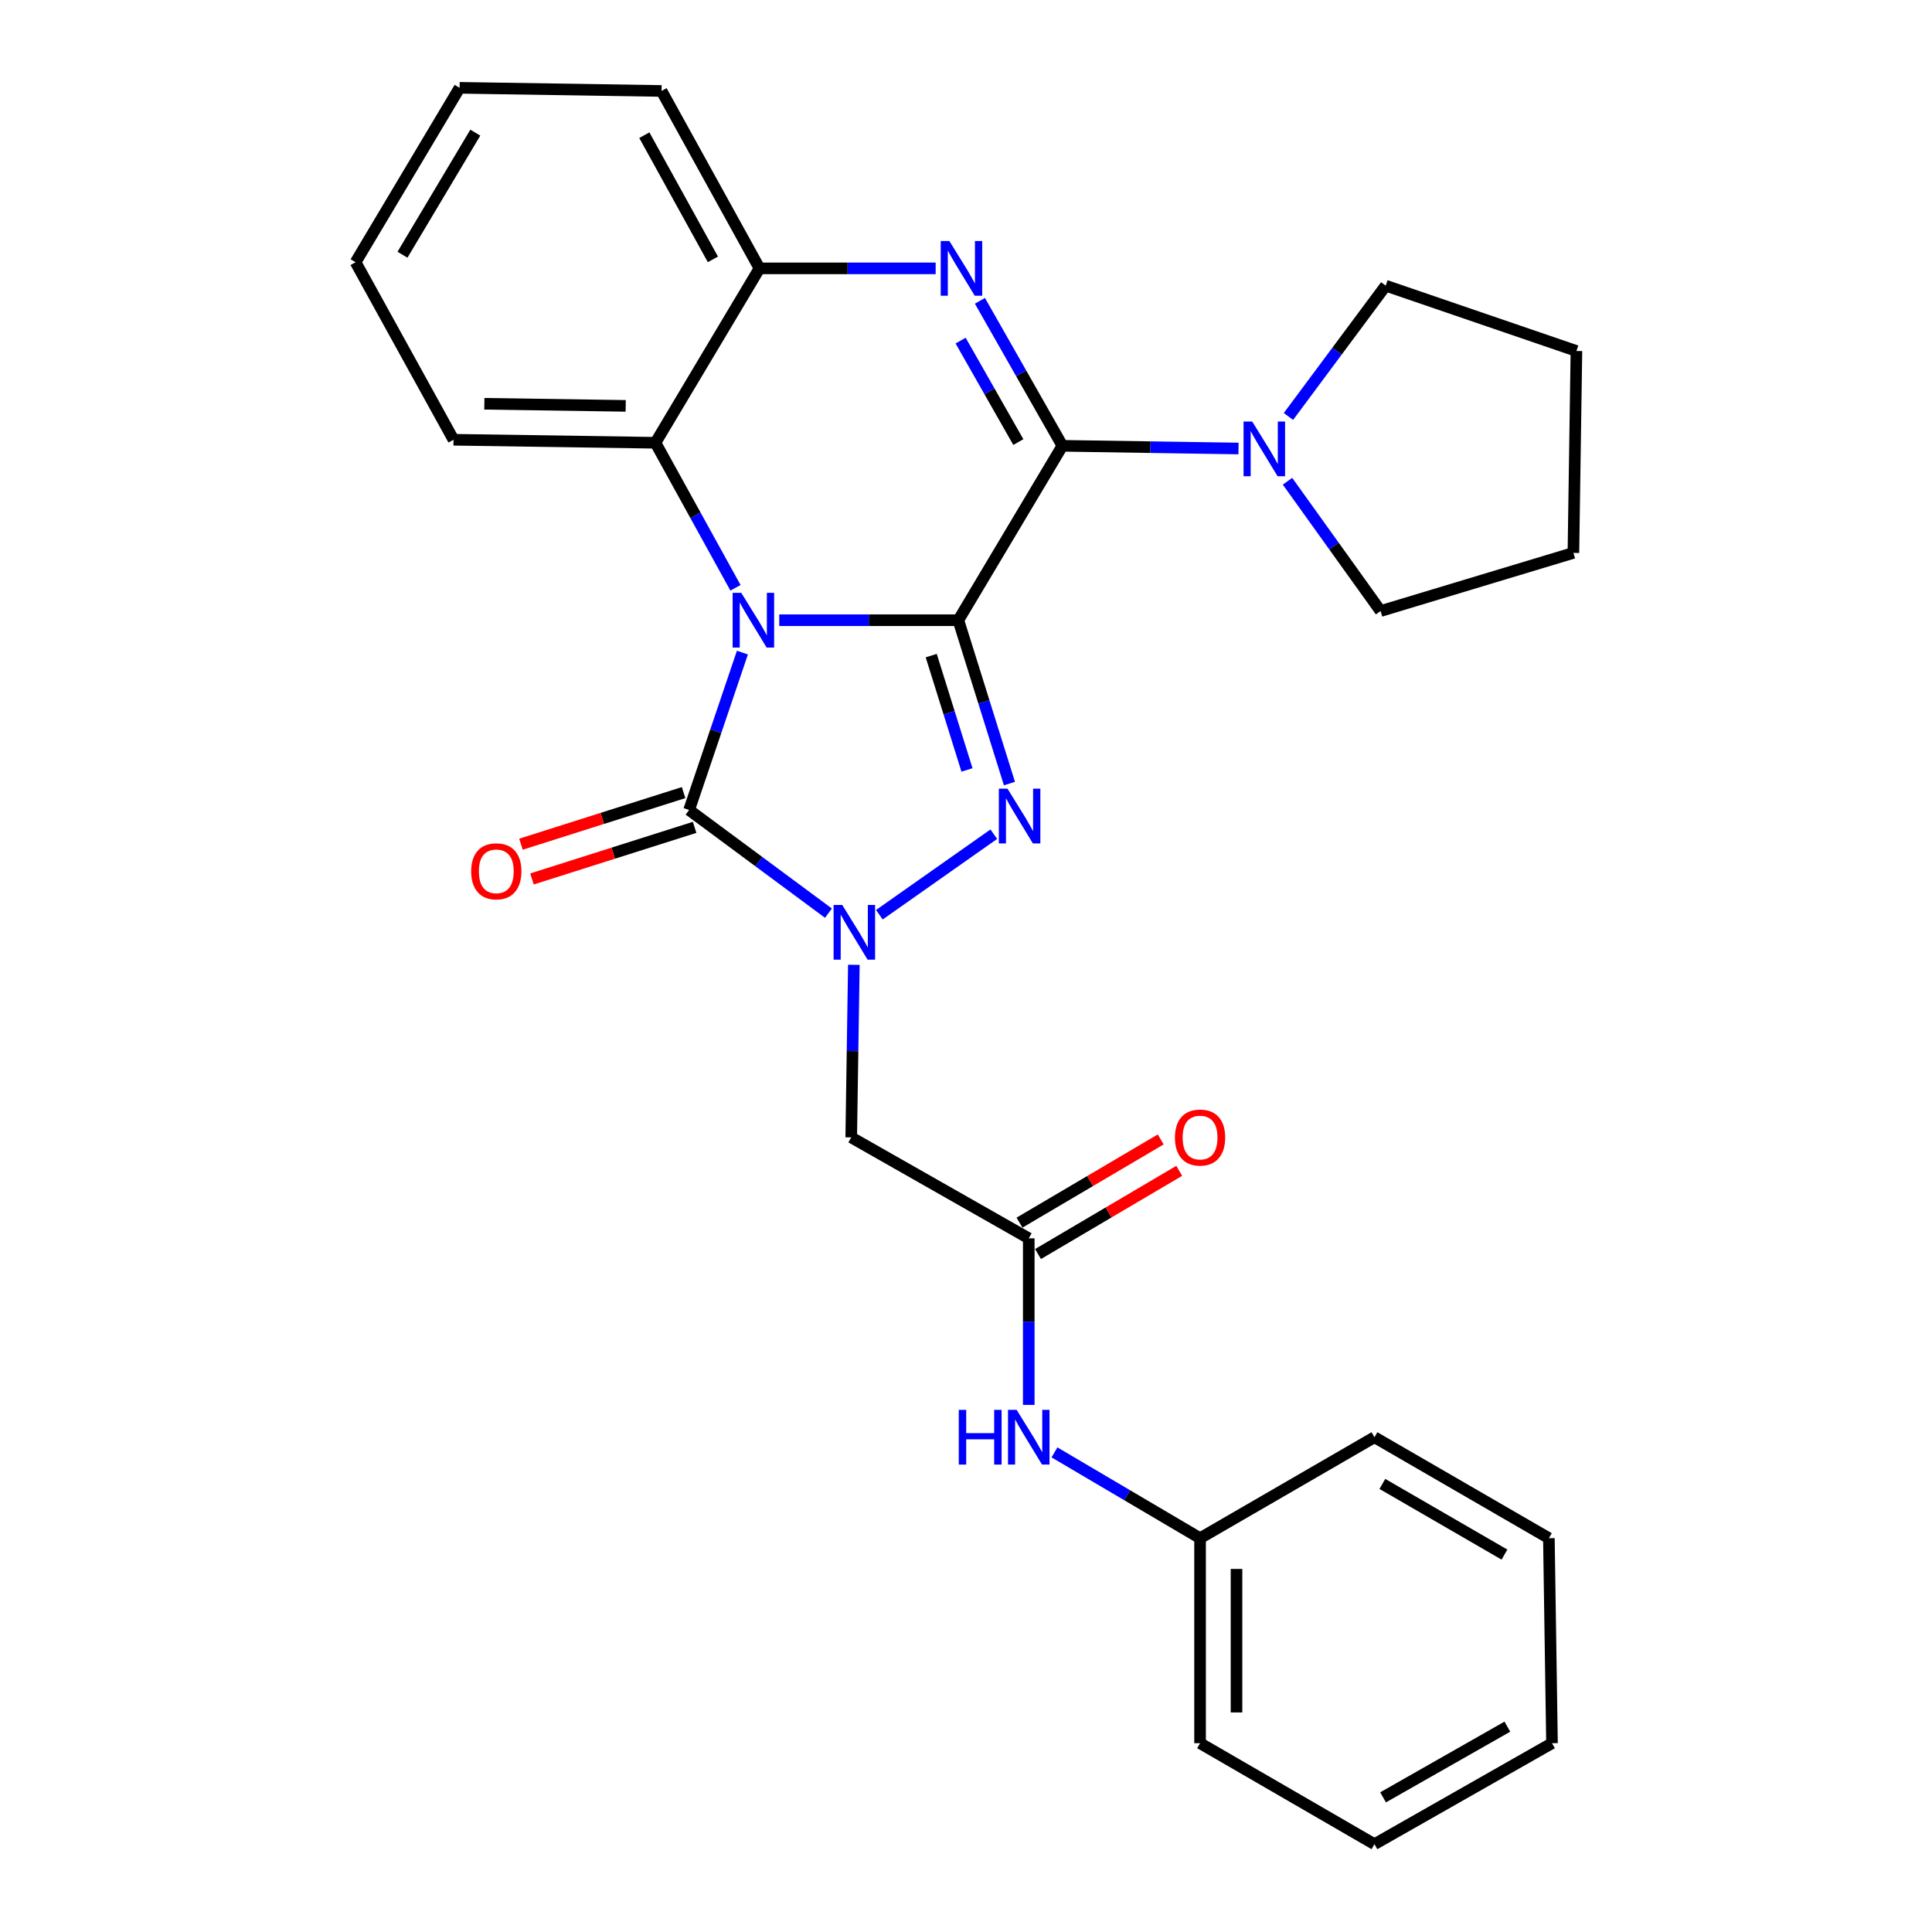 <?xml version='1.0' encoding='iso-8859-1'?>
<svg version='1.1' baseProfile='full'
              xmlns='http://www.w3.org/2000/svg'
                      xmlns:rdkit='http://www.rdkit.org/xml'
                      xmlns:xlink='http://www.w3.org/1999/xlink'
                  xml:space='preserve'
width='1000px' height='1000px' viewBox='0 0 1000 1000'>
<!-- END OF HEADER -->
<rect style='opacity:1.0;fill:#FFFFFF;stroke:none' width='1000' height='1000' x='0' y='0'> </rect>
<path class='bond-0' d='M 496.038,321.024 L 449.689,321.024' style='fill:none;fill-rule:evenodd;stroke:#000000;stroke-width:6px;stroke-linecap:butt;stroke-linejoin:miter;stroke-opacity:1' />
<path class='bond-0' d='M 449.689,321.024 L 403.34,321.024' style='fill:none;fill-rule:evenodd;stroke:#0000FF;stroke-width:6px;stroke-linecap:butt;stroke-linejoin:miter;stroke-opacity:1' />
<path class='bond-1' d='M 496.038,321.024 L 509.261,363.298' style='fill:none;fill-rule:evenodd;stroke:#000000;stroke-width:6px;stroke-linecap:butt;stroke-linejoin:miter;stroke-opacity:1' />
<path class='bond-1' d='M 509.261,363.298 L 522.484,405.572' style='fill:none;fill-rule:evenodd;stroke:#0000FF;stroke-width:6px;stroke-linecap:butt;stroke-linejoin:miter;stroke-opacity:1' />
<path class='bond-1' d='M 481.999,339.339 L 491.255,368.93' style='fill:none;fill-rule:evenodd;stroke:#000000;stroke-width:6px;stroke-linecap:butt;stroke-linejoin:miter;stroke-opacity:1' />
<path class='bond-1' d='M 491.255,368.93 L 500.511,398.522' style='fill:none;fill-rule:evenodd;stroke:#0000FF;stroke-width:6px;stroke-linecap:butt;stroke-linejoin:miter;stroke-opacity:1' />
<path class='bond-2' d='M 496.038,321.024 L 549.89,230.75' style='fill:none;fill-rule:evenodd;stroke:#000000;stroke-width:6px;stroke-linecap:butt;stroke-linejoin:miter;stroke-opacity:1' />
<path class='bond-4' d='M 384.274,337.777 L 370.478,378.51' style='fill:none;fill-rule:evenodd;stroke:#0000FF;stroke-width:6px;stroke-linecap:butt;stroke-linejoin:miter;stroke-opacity:1' />
<path class='bond-4' d='M 370.478,378.51 L 356.681,419.243' style='fill:none;fill-rule:evenodd;stroke:#000000;stroke-width:6px;stroke-linecap:butt;stroke-linejoin:miter;stroke-opacity:1' />
<path class='bond-6' d='M 380.684,304.242 L 359.968,266.71' style='fill:none;fill-rule:evenodd;stroke:#0000FF;stroke-width:6px;stroke-linecap:butt;stroke-linejoin:miter;stroke-opacity:1' />
<path class='bond-6' d='M 359.968,266.71 L 339.251,229.178' style='fill:none;fill-rule:evenodd;stroke:#000000;stroke-width:6px;stroke-linecap:butt;stroke-linejoin:miter;stroke-opacity:1' />
<path class='bond-3' d='M 514.389,431.783 L 455.154,473.461' style='fill:none;fill-rule:evenodd;stroke:#0000FF;stroke-width:6px;stroke-linecap:butt;stroke-linejoin:miter;stroke-opacity:1' />
<path class='bond-5' d='M 549.89,230.75 L 528.549,193.228' style='fill:none;fill-rule:evenodd;stroke:#000000;stroke-width:6px;stroke-linecap:butt;stroke-linejoin:miter;stroke-opacity:1' />
<path class='bond-5' d='M 528.549,193.228 L 507.208,155.706' style='fill:none;fill-rule:evenodd;stroke:#0000FF;stroke-width:6px;stroke-linecap:butt;stroke-linejoin:miter;stroke-opacity:1' />
<path class='bond-5' d='M 527.089,228.821 L 512.15,202.555' style='fill:none;fill-rule:evenodd;stroke:#000000;stroke-width:6px;stroke-linecap:butt;stroke-linejoin:miter;stroke-opacity:1' />
<path class='bond-5' d='M 512.15,202.555 L 497.211,176.29' style='fill:none;fill-rule:evenodd;stroke:#0000FF;stroke-width:6px;stroke-linecap:butt;stroke-linejoin:miter;stroke-opacity:1' />
<path class='bond-9' d='M 549.89,230.75 L 595.472,231.45' style='fill:none;fill-rule:evenodd;stroke:#000000;stroke-width:6px;stroke-linecap:butt;stroke-linejoin:miter;stroke-opacity:1' />
<path class='bond-9' d='M 595.472,231.45 L 641.055,232.149' style='fill:none;fill-rule:evenodd;stroke:#0000FF;stroke-width:6px;stroke-linecap:butt;stroke-linejoin:miter;stroke-opacity:1' />
<path class='bond-7' d='M 441.951,499.384 L 441.272,544.048' style='fill:none;fill-rule:evenodd;stroke:#0000FF;stroke-width:6px;stroke-linecap:butt;stroke-linejoin:miter;stroke-opacity:1' />
<path class='bond-7' d='M 441.272,544.048 L 440.593,588.712' style='fill:none;fill-rule:evenodd;stroke:#000000;stroke-width:6px;stroke-linecap:butt;stroke-linejoin:miter;stroke-opacity:1' />
<path class='bond-28' d='M 428.807,472.648 L 392.744,445.945' style='fill:none;fill-rule:evenodd;stroke:#0000FF;stroke-width:6px;stroke-linecap:butt;stroke-linejoin:miter;stroke-opacity:1' />
<path class='bond-28' d='M 392.744,445.945 L 356.681,419.243' style='fill:none;fill-rule:evenodd;stroke:#000000;stroke-width:6px;stroke-linecap:butt;stroke-linejoin:miter;stroke-opacity:1' />
<path class='bond-11' d='M 353.828,410.252 L 311.737,423.606' style='fill:none;fill-rule:evenodd;stroke:#000000;stroke-width:6px;stroke-linecap:butt;stroke-linejoin:miter;stroke-opacity:1' />
<path class='bond-11' d='M 311.737,423.606 L 269.645,436.96' style='fill:none;fill-rule:evenodd;stroke:#FF0000;stroke-width:6px;stroke-linecap:butt;stroke-linejoin:miter;stroke-opacity:1' />
<path class='bond-11' d='M 359.534,428.234 L 317.442,441.589' style='fill:none;fill-rule:evenodd;stroke:#000000;stroke-width:6px;stroke-linecap:butt;stroke-linejoin:miter;stroke-opacity:1' />
<path class='bond-11' d='M 317.442,441.589 L 275.35,454.943' style='fill:none;fill-rule:evenodd;stroke:#FF0000;stroke-width:6px;stroke-linecap:butt;stroke-linejoin:miter;stroke-opacity:1' />
<path class='bond-8' d='M 484.299,138.904 L 438.706,138.904' style='fill:none;fill-rule:evenodd;stroke:#0000FF;stroke-width:6px;stroke-linecap:butt;stroke-linejoin:miter;stroke-opacity:1' />
<path class='bond-8' d='M 438.706,138.904 L 393.113,138.904' style='fill:none;fill-rule:evenodd;stroke:#000000;stroke-width:6px;stroke-linecap:butt;stroke-linejoin:miter;stroke-opacity:1' />
<path class='bond-17' d='M 339.251,229.178 L 234.744,227.617' style='fill:none;fill-rule:evenodd;stroke:#000000;stroke-width:6px;stroke-linecap:butt;stroke-linejoin:miter;stroke-opacity:1' />
<path class='bond-17' d='M 323.857,210.08 L 250.702,208.987' style='fill:none;fill-rule:evenodd;stroke:#000000;stroke-width:6px;stroke-linecap:butt;stroke-linejoin:miter;stroke-opacity:1' />
<path class='bond-29' d='M 339.251,229.178 L 393.113,138.904' style='fill:none;fill-rule:evenodd;stroke:#000000;stroke-width:6px;stroke-linecap:butt;stroke-linejoin:miter;stroke-opacity:1' />
<path class='bond-10' d='M 440.593,588.712 L 532.481,640.961' style='fill:none;fill-rule:evenodd;stroke:#000000;stroke-width:6px;stroke-linecap:butt;stroke-linejoin:miter;stroke-opacity:1' />
<path class='bond-18' d='M 393.113,138.904 L 342.416,47.079' style='fill:none;fill-rule:evenodd;stroke:#000000;stroke-width:6px;stroke-linecap:butt;stroke-linejoin:miter;stroke-opacity:1' />
<path class='bond-18' d='M 368.993,134.249 L 333.505,69.972' style='fill:none;fill-rule:evenodd;stroke:#000000;stroke-width:6px;stroke-linecap:butt;stroke-linejoin:miter;stroke-opacity:1' />
<path class='bond-15' d='M 666.896,215.562 L 692.069,181.714' style='fill:none;fill-rule:evenodd;stroke:#0000FF;stroke-width:6px;stroke-linecap:butt;stroke-linejoin:miter;stroke-opacity:1' />
<path class='bond-15' d='M 692.069,181.714 L 717.242,147.866' style='fill:none;fill-rule:evenodd;stroke:#000000;stroke-width:6px;stroke-linecap:butt;stroke-linejoin:miter;stroke-opacity:1' />
<path class='bond-16' d='M 666.414,249.096 L 690.502,282.686' style='fill:none;fill-rule:evenodd;stroke:#0000FF;stroke-width:6px;stroke-linecap:butt;stroke-linejoin:miter;stroke-opacity:1' />
<path class='bond-16' d='M 690.502,282.686 L 714.591,316.276' style='fill:none;fill-rule:evenodd;stroke:#000000;stroke-width:6px;stroke-linecap:butt;stroke-linejoin:miter;stroke-opacity:1' />
<path class='bond-12' d='M 532.481,640.961 L 532.481,684.067' style='fill:none;fill-rule:evenodd;stroke:#000000;stroke-width:6px;stroke-linecap:butt;stroke-linejoin:miter;stroke-opacity:1' />
<path class='bond-12' d='M 532.481,684.067 L 532.481,727.173' style='fill:none;fill-rule:evenodd;stroke:#0000FF;stroke-width:6px;stroke-linecap:butt;stroke-linejoin:miter;stroke-opacity:1' />
<path class='bond-13' d='M 537.27,649.088 L 573.818,627.552' style='fill:none;fill-rule:evenodd;stroke:#000000;stroke-width:6px;stroke-linecap:butt;stroke-linejoin:miter;stroke-opacity:1' />
<path class='bond-13' d='M 573.818,627.552 L 610.367,606.016' style='fill:none;fill-rule:evenodd;stroke:#FF0000;stroke-width:6px;stroke-linecap:butt;stroke-linejoin:miter;stroke-opacity:1' />
<path class='bond-13' d='M 527.692,632.834 L 564.241,611.298' style='fill:none;fill-rule:evenodd;stroke:#000000;stroke-width:6px;stroke-linecap:butt;stroke-linejoin:miter;stroke-opacity:1' />
<path class='bond-13' d='M 564.241,611.298 L 600.79,589.761' style='fill:none;fill-rule:evenodd;stroke:#FF0000;stroke-width:6px;stroke-linecap:butt;stroke-linejoin:miter;stroke-opacity:1' />
<path class='bond-14' d='M 545.794,751.753 L 583.473,773.959' style='fill:none;fill-rule:evenodd;stroke:#0000FF;stroke-width:6px;stroke-linecap:butt;stroke-linejoin:miter;stroke-opacity:1' />
<path class='bond-14' d='M 583.473,773.959 L 621.151,796.165' style='fill:none;fill-rule:evenodd;stroke:#000000;stroke-width:6px;stroke-linecap:butt;stroke-linejoin:miter;stroke-opacity:1' />
<path class='bond-19' d='M 621.151,796.165 L 621.151,902.276' style='fill:none;fill-rule:evenodd;stroke:#000000;stroke-width:6px;stroke-linecap:butt;stroke-linejoin:miter;stroke-opacity:1' />
<path class='bond-19' d='M 640.017,812.082 L 640.017,886.359' style='fill:none;fill-rule:evenodd;stroke:#000000;stroke-width:6px;stroke-linecap:butt;stroke-linejoin:miter;stroke-opacity:1' />
<path class='bond-20' d='M 621.151,796.165 L 711.415,743.906' style='fill:none;fill-rule:evenodd;stroke:#000000;stroke-width:6px;stroke-linecap:butt;stroke-linejoin:miter;stroke-opacity:1' />
<path class='bond-21' d='M 717.242,147.866 L 815.954,181.667' style='fill:none;fill-rule:evenodd;stroke:#000000;stroke-width:6px;stroke-linecap:butt;stroke-linejoin:miter;stroke-opacity:1' />
<path class='bond-22' d='M 714.591,316.276 L 814.392,286.175' style='fill:none;fill-rule:evenodd;stroke:#000000;stroke-width:6px;stroke-linecap:butt;stroke-linejoin:miter;stroke-opacity:1' />
<path class='bond-23' d='M 234.744,227.617 L 184.046,135.728' style='fill:none;fill-rule:evenodd;stroke:#000000;stroke-width:6px;stroke-linecap:butt;stroke-linejoin:miter;stroke-opacity:1' />
<path class='bond-24' d='M 342.416,47.079 L 237.888,45.455' style='fill:none;fill-rule:evenodd;stroke:#000000;stroke-width:6px;stroke-linecap:butt;stroke-linejoin:miter;stroke-opacity:1' />
<path class='bond-26' d='M 621.151,902.276 L 711.415,954.545' style='fill:none;fill-rule:evenodd;stroke:#000000;stroke-width:6px;stroke-linecap:butt;stroke-linejoin:miter;stroke-opacity:1' />
<path class='bond-25' d='M 711.415,743.906 L 801.699,796.165' style='fill:none;fill-rule:evenodd;stroke:#000000;stroke-width:6px;stroke-linecap:butt;stroke-linejoin:miter;stroke-opacity:1' />
<path class='bond-25' d='M 715.506,768.073 L 778.705,804.654' style='fill:none;fill-rule:evenodd;stroke:#000000;stroke-width:6px;stroke-linecap:butt;stroke-linejoin:miter;stroke-opacity:1' />
<path class='bond-30' d='M 815.954,181.667 L 814.392,286.175' style='fill:none;fill-rule:evenodd;stroke:#000000;stroke-width:6px;stroke-linecap:butt;stroke-linejoin:miter;stroke-opacity:1' />
<path class='bond-31' d='M 184.046,135.728 L 237.888,45.455' style='fill:none;fill-rule:evenodd;stroke:#000000;stroke-width:6px;stroke-linecap:butt;stroke-linejoin:miter;stroke-opacity:1' />
<path class='bond-31' d='M 208.326,131.851 L 246.015,68.659' style='fill:none;fill-rule:evenodd;stroke:#000000;stroke-width:6px;stroke-linecap:butt;stroke-linejoin:miter;stroke-opacity:1' />
<path class='bond-27' d='M 801.699,796.165 L 803.313,902.276' style='fill:none;fill-rule:evenodd;stroke:#000000;stroke-width:6px;stroke-linecap:butt;stroke-linejoin:miter;stroke-opacity:1' />
<path class='bond-32' d='M 711.415,954.545 L 803.313,902.276' style='fill:none;fill-rule:evenodd;stroke:#000000;stroke-width:6px;stroke-linecap:butt;stroke-linejoin:miter;stroke-opacity:1' />
<path class='bond-32' d='M 715.872,930.306 L 780.201,893.717' style='fill:none;fill-rule:evenodd;stroke:#000000;stroke-width:6px;stroke-linecap:butt;stroke-linejoin:miter;stroke-opacity:1' />
<path  class='atom-1' d='M 383.688 306.864
L 392.968 321.864
Q 393.888 323.344, 395.368 326.024
Q 396.848 328.704, 396.928 328.864
L 396.928 306.864
L 400.688 306.864
L 400.688 335.184
L 396.808 335.184
L 386.848 318.784
Q 385.688 316.864, 384.448 314.664
Q 383.248 312.464, 382.888 311.784
L 382.888 335.184
L 379.208 335.184
L 379.208 306.864
L 383.688 306.864
' fill='#0000FF'/>
<path  class='atom-2' d='M 521.484 408.227
L 530.764 423.227
Q 531.684 424.707, 533.164 427.387
Q 534.644 430.067, 534.724 430.227
L 534.724 408.227
L 538.484 408.227
L 538.484 436.547
L 534.604 436.547
L 524.644 420.147
Q 523.484 418.227, 522.244 416.027
Q 521.044 413.827, 520.684 413.147
L 520.684 436.547
L 517.004 436.547
L 517.004 408.227
L 521.484 408.227
' fill='#0000FF'/>
<path  class='atom-4' d='M 435.947 468.41
L 445.227 483.41
Q 446.147 484.89, 447.627 487.57
Q 449.107 490.25, 449.187 490.41
L 449.187 468.41
L 452.947 468.41
L 452.947 496.73
L 449.067 496.73
L 439.107 480.33
Q 437.947 478.41, 436.707 476.21
Q 435.507 474.01, 435.147 473.33
L 435.147 496.73
L 431.467 496.73
L 431.467 468.41
L 435.947 468.41
' fill='#0000FF'/>
<path  class='atom-6' d='M 491.392 124.744
L 500.672 139.744
Q 501.592 141.224, 503.072 143.904
Q 504.552 146.584, 504.632 146.744
L 504.632 124.744
L 508.392 124.744
L 508.392 153.064
L 504.512 153.064
L 494.552 136.664
Q 493.392 134.744, 492.152 132.544
Q 490.952 130.344, 490.592 129.664
L 490.592 153.064
L 486.912 153.064
L 486.912 124.744
L 491.392 124.744
' fill='#0000FF'/>
<path  class='atom-10' d='M 648.148 218.194
L 657.428 233.194
Q 658.348 234.674, 659.828 237.354
Q 661.308 240.034, 661.388 240.194
L 661.388 218.194
L 665.148 218.194
L 665.148 246.514
L 661.268 246.514
L 651.308 230.114
Q 650.148 228.194, 648.908 225.994
Q 647.708 223.794, 647.348 223.114
L 647.348 246.514
L 643.668 246.514
L 643.668 218.194
L 648.148 218.194
' fill='#0000FF'/>
<path  class='atom-12' d='M 243.88 450.986
Q 243.88 444.186, 247.24 440.386
Q 250.6 436.586, 256.88 436.586
Q 263.16 436.586, 266.52 440.386
Q 269.88 444.186, 269.88 450.986
Q 269.88 457.866, 266.48 461.786
Q 263.08 465.666, 256.88 465.666
Q 250.64 465.666, 247.24 461.786
Q 243.88 457.906, 243.88 450.986
M 256.88 462.466
Q 261.2 462.466, 263.52 459.586
Q 265.88 456.666, 265.88 450.986
Q 265.88 445.426, 263.52 442.626
Q 261.2 439.786, 256.88 439.786
Q 252.56 439.786, 250.2 442.586
Q 247.88 445.386, 247.88 450.986
Q 247.88 456.706, 250.2 459.586
Q 252.56 462.466, 256.88 462.466
' fill='#FF0000'/>
<path  class='atom-13' d='M 496.261 729.746
L 500.101 729.746
L 500.101 741.786
L 514.581 741.786
L 514.581 729.746
L 518.421 729.746
L 518.421 758.066
L 514.581 758.066
L 514.581 744.986
L 500.101 744.986
L 500.101 758.066
L 496.261 758.066
L 496.261 729.746
' fill='#0000FF'/>
<path  class='atom-13' d='M 526.221 729.746
L 535.501 744.746
Q 536.421 746.226, 537.901 748.906
Q 539.381 751.586, 539.461 751.746
L 539.461 729.746
L 543.221 729.746
L 543.221 758.066
L 539.341 758.066
L 529.381 741.666
Q 528.221 739.746, 526.981 737.546
Q 525.781 735.346, 525.421 734.666
L 525.421 758.066
L 521.741 758.066
L 521.741 729.746
L 526.221 729.746
' fill='#0000FF'/>
<path  class='atom-14' d='M 608.151 588.792
Q 608.151 581.992, 611.511 578.192
Q 614.871 574.392, 621.151 574.392
Q 627.431 574.392, 630.791 578.192
Q 634.151 581.992, 634.151 588.792
Q 634.151 595.672, 630.751 599.592
Q 627.351 603.472, 621.151 603.472
Q 614.911 603.472, 611.511 599.592
Q 608.151 595.712, 608.151 588.792
M 621.151 600.272
Q 625.471 600.272, 627.791 597.392
Q 630.151 594.472, 630.151 588.792
Q 630.151 583.232, 627.791 580.432
Q 625.471 577.592, 621.151 577.592
Q 616.831 577.592, 614.471 580.392
Q 612.151 583.192, 612.151 588.792
Q 612.151 594.512, 614.471 597.392
Q 616.831 600.272, 621.151 600.272
' fill='#FF0000'/>
</svg>
